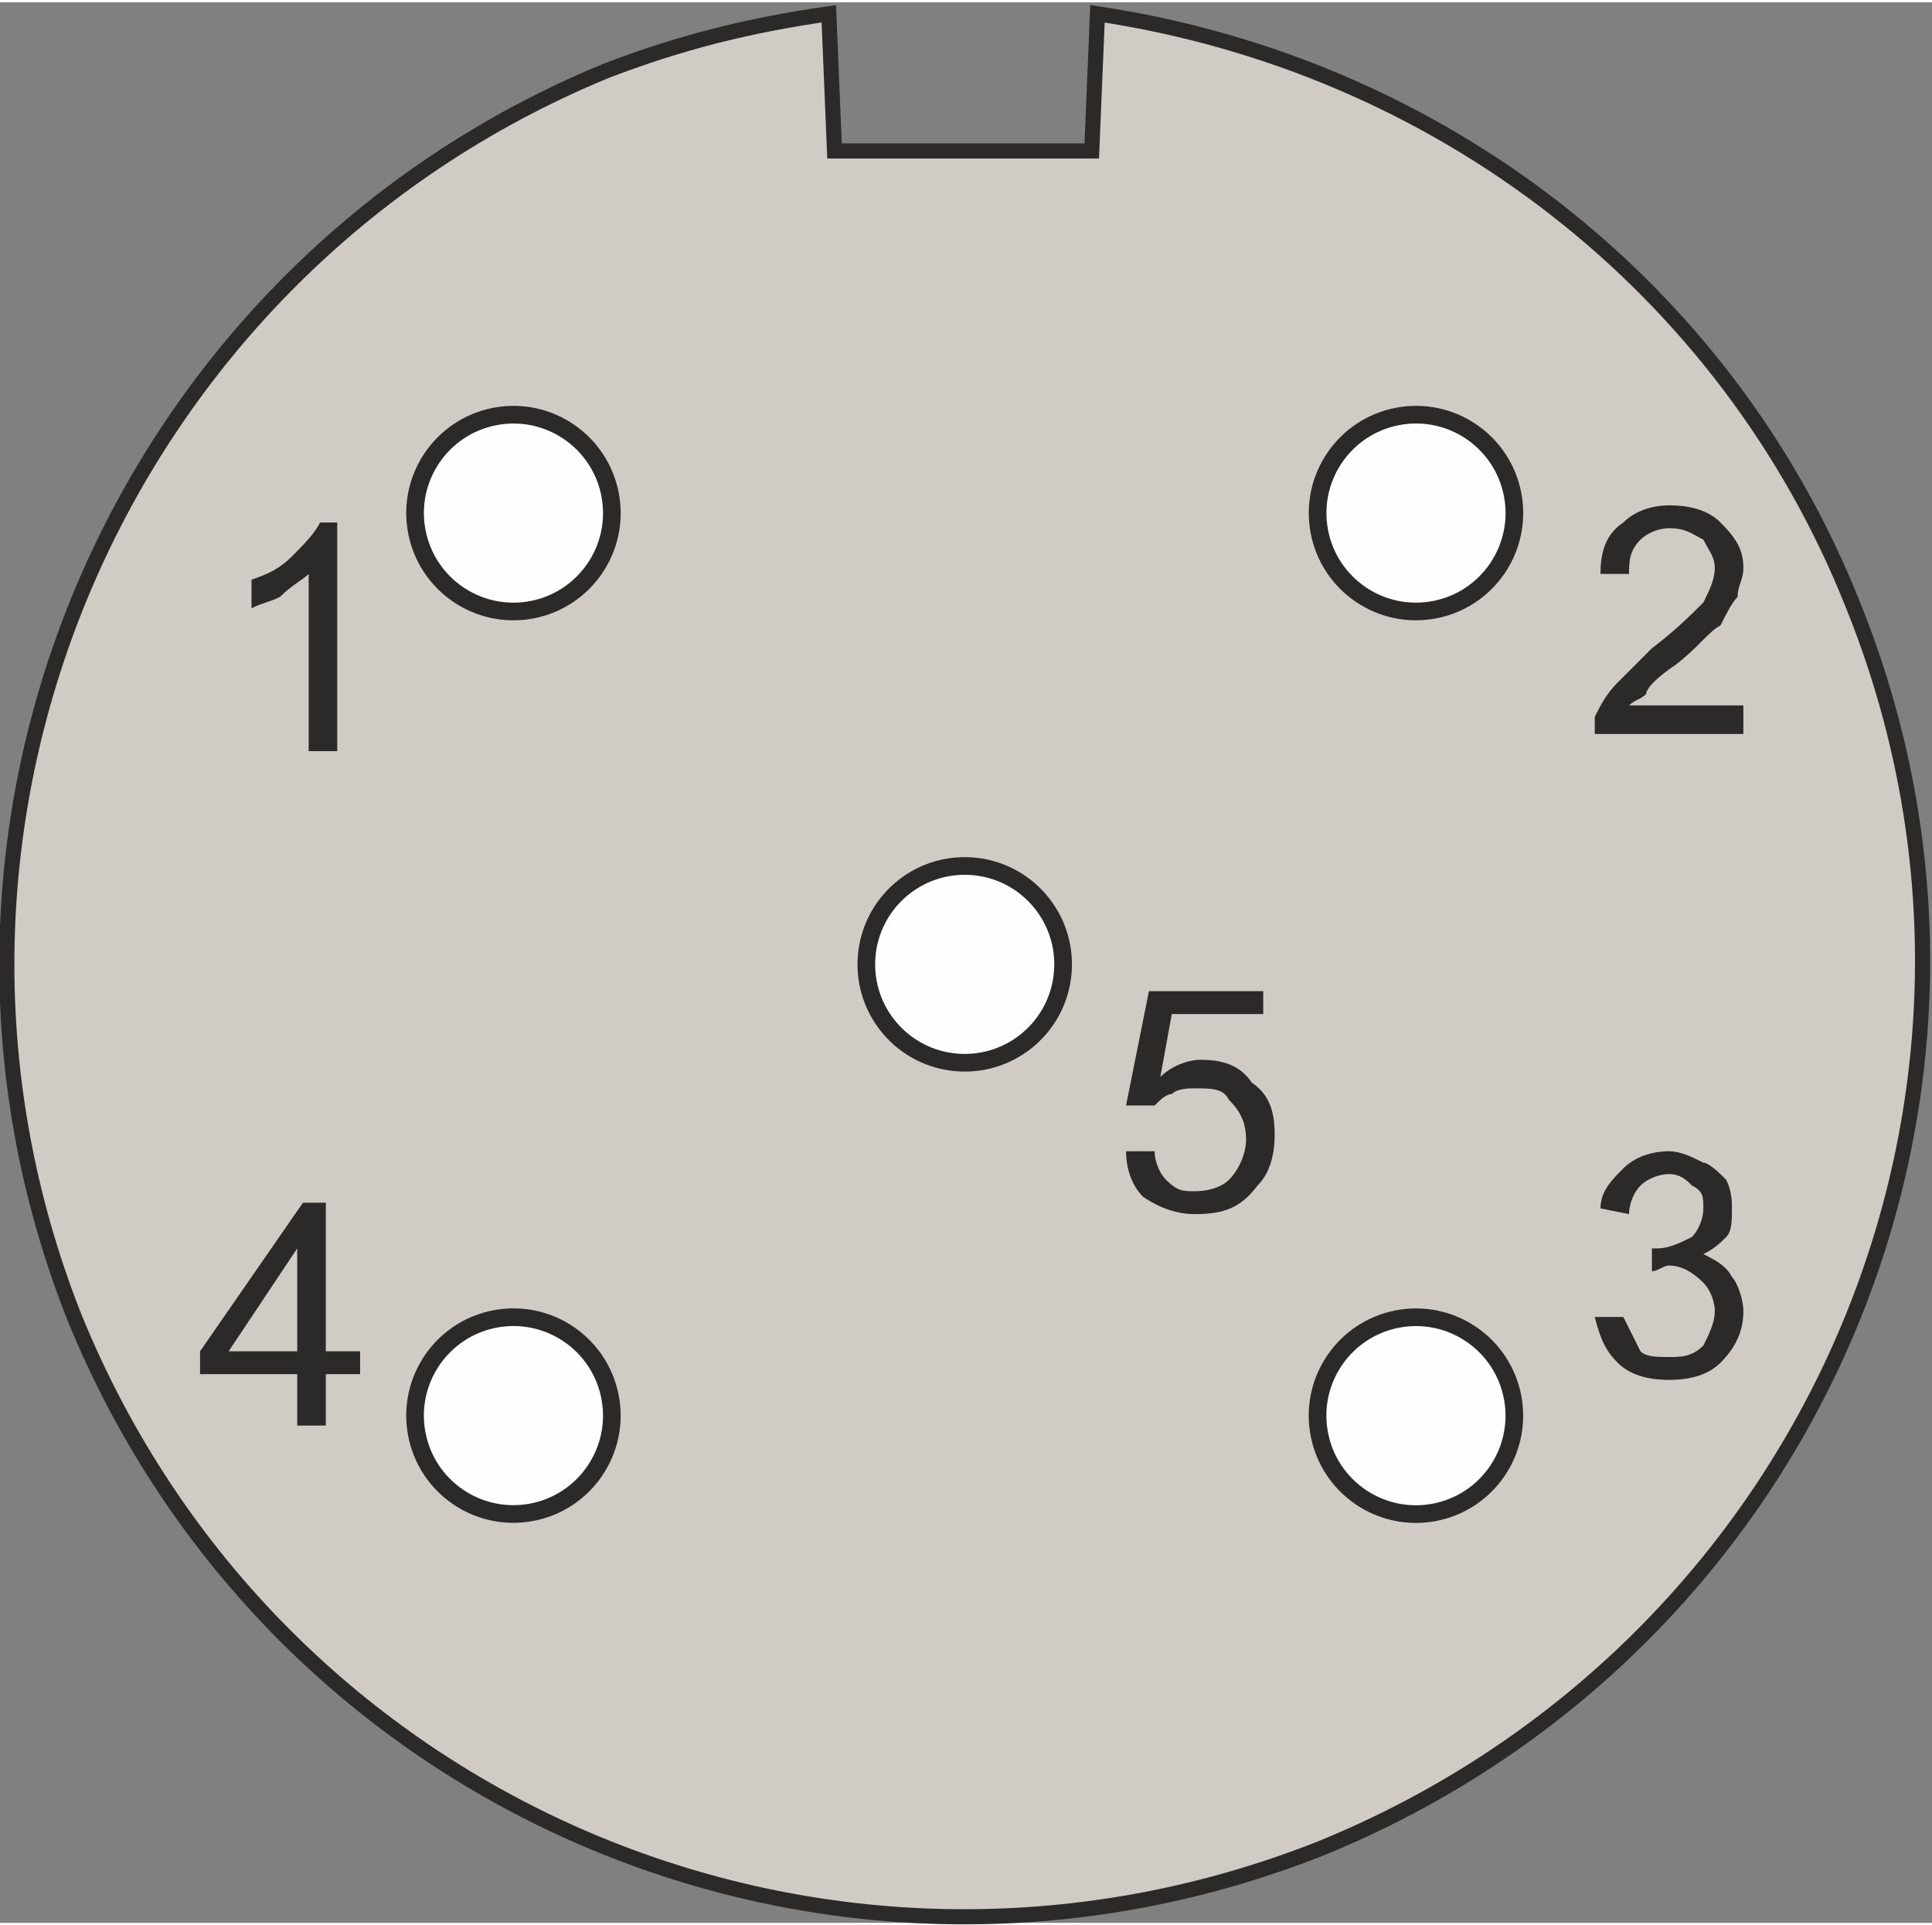 <?xml version="1.0" encoding="UTF-8"?>
<!DOCTYPE svg PUBLIC "-//W3C//DTD SVG 1.1//EN" "http://www.w3.org/Graphics/SVG/1.1/DTD/svg11.dtd">
<!-- Creator: CorelDRAW X6 -->
<svg xmlns="http://www.w3.org/2000/svg" xml:space="preserve" width="31.885mm" height="31.774mm" version="1.1" style="shape-rendering:geometricPrecision; text-rendering:geometricPrecision; image-rendering:optimizeQuality; fill-rule:evenodd; clip-rule:evenodd"
viewBox="0 0 338 336"
 xmlns:xlink="http://www.w3.org/1999/xlink">
 <rect x="0" y="0" width="338" height="336" fill="#808080" stroke="none"/>
 <defs>
  <style type="text/css">
   <![CDATA[
    .str1 {stroke:#2B2A29;stroke-width:0.897}
    .str0 {stroke:#2B2A29;stroke-width:2.647}
    .fil2 {fill:#FEFEFE}
    .fil0 {fill:#D0CBC5}
    .fil1 {fill:#2B2A29;fill-rule:nonzero}
   ]]>
  </style>
 </defs>
 <g id="Ebene_x0020_1">
  <path class="fil0 str0" d="M191 26l1 -24c60,9 110,48 132,103 35,86 -7,183 -93,218 -86,34 -183,-7 -218,-93 -34,-86 8,-183 93,-218 13,-5 25,-8 39,-10l1 24 45 0z"/>
  <g id="_806149920">
   <path class="fil1" d="M59 131l-5 0 0 -31c-1,1 -3,2 -5,4 -2,1 -3,1 -5,2l0 -5c3,-1 5,-2 7,-4 2,-2 4,-4 5,-6l3 0 0 40z"/>
   <path class="fil1" d="M279 230l5 0c1,2 2,4 3,6 1,1 3,1 5,1 2,0 4,0 6,-2 1,-2 2,-4 2,-6 0,-2 -1,-4 -2,-5 -2,-2 -4,-3 -6,-3 -1,0 -2,1 -3,1l0 -4c1,0 1,0 1,0 2,0 4,-1 6,-2 1,-1 2,-3 2,-5 0,-2 0,-3 -2,-4 -1,-1 -2,-2 -4,-2 -2,0 -4,1 -5,2 -1,1 -2,3 -2,5l-5 -1c0,-3 2,-5 4,-7 2,-2 5,-3 8,-3 2,0 4,1 6,2 1,0 3,2 4,3 1,2 1,4 1,5 0,2 0,4 -1,5 -1,1 -2,2 -4,3 2,1 4,2 5,4 1,1 2,4 2,6 0,3 -1,6 -4,9 -2,2 -5,3 -9,3 -4,0 -7,-1 -9,-3 -2,-2 -3,-4 -4,-8z"/>
   <path class="fil1" d="M52 249l0 -9 -17 0 0 -4 18 -26 4 0 0 26 6 0 0 4 -6 0 0 9 -5 0zm0 -13l0 -18 -12 18 12 0z"/>
   <path class="fil1" d="M305 123l0 5 -26 0c0,-1 0,-2 0,-3 1,-2 2,-4 4,-6 1,-1 3,-3 6,-6 4,-3 7,-6 9,-8 1,-2 2,-4 2,-6 0,-2 -1,-3 -2,-5 -2,-1 -3,-2 -6,-2 -2,0 -4,1 -5,2 -2,2 -2,4 -2,6l-5 0c0,-4 1,-7 4,-9 2,-2 5,-3 8,-3 4,0 7,1 9,3 3,3 4,5 4,8 0,2 -1,3 -1,5 -1,1 -2,3 -3,5 -2,1 -4,4 -8,7 -3,2 -5,4 -5,5 -1,1 -2,1 -3,2l20 0z"/>
   <circle class="fil2 str1" transform="matrix(0.637 3.383 -3.383 0.638 247.726 89.352)" r="5"/>
   <circle class="fil2 str1" transform="matrix(-3.383 0.637 -0.637 -3.384 247.718 247.264)" r="5"/>
   <circle class="fil2 str1" transform="matrix(-0.637 -3.383 3.383 -0.638 89.825 247.251)" r="5"/>
   <circle class="fil2 str1" transform="matrix(3.383 -0.637 0.637 3.383 89.829 89.355)" r="5"/>
   <circle class="fil2 str1" transform="matrix(3.433 0.26 -0.26 3.433 168.776 168.305)" r="5"/>
   <path class="fil1" d="M197 201l5 0c0,2 1,4 2,5 2,2 3,2 5,2 3,0 5,-1 6,-2 2,-2 3,-5 3,-7 0,-3 -1,-5 -3,-7 -1,-2 -3,-2 -6,-2 -1,0 -3,0 -4,1 -1,0 -2,1 -3,2l-5 0 4 -20 20 0 0 4 -16 0 -2 11c2,-2 5,-3 7,-3 4,0 7,1 9,4 3,2 4,5 4,9 0,4 -1,7 -3,9 -3,4 -6,5 -11,5 -3,0 -6,-1 -9,-3 -2,-2 -3,-5 -3,-8z"/>
  </g>
 </g>
</svg>
